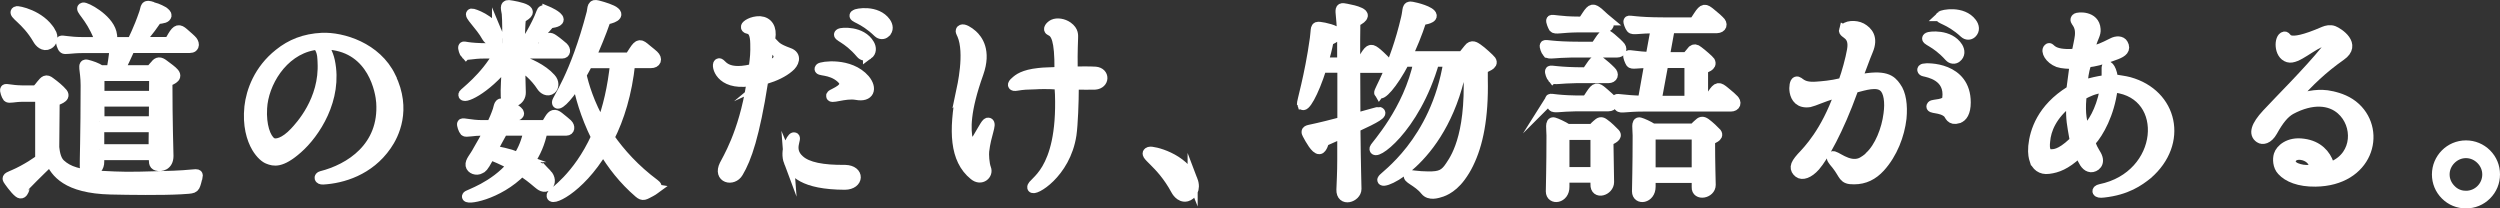 <?xml version="1.0" encoding="UTF-8"?><svg id="_レイヤー_2" xmlns="http://www.w3.org/2000/svg" viewBox="0 0 496.13 41.37"><rect x="0" y="0" width="496.13" height="41.37" fill="#333333" stroke="none"/><defs><style>.cls-1{fill:#fff;stroke:#fff;stroke-miterlimit:10;stroke-width:2px;}</style></defs><g id="_デザイン"><g><path class="cls-1" d="M39.22,34.99c-.21,.97-.13,.5-.29,1.18-.38,1.34-.46,1.22-3.02,1.39-3.74,.21-10.25,.13-13.95,.04-8.78-.21-10.96-3.44-11.97-5.71-.04,.04-3.11,2.98-4.96,4.91-.04,.04-.34,2.18-1.3,1.43-.8-.59-2.1-2.48-2.14-2.56-.34-.5,.46-.67,1.18-1.01,2.27-.97,5.08-2.81,5.21-3.11v-12.35h-3.4c-1.85,0-2.77,.38-3.07,.08-.21-.25-.63-1.34-.46-1.55,.17-.21,1.05,.17,3.23,.21h2.9s.42-.34,.97-1.09c.71-.88,1.01-1.18,1.81-.55,.97,.71,1.85,1.43,2.48,2.18,.71,.97-1.09,1.26-1.6,1.68l-.08,9.07c.08,.59,.21,2.39,1.22,3.32,1.55,1.43,3.65,2.14,8.15,2.35,3.86,.21,5.46,.25,10.84,.08,2.69-.08,4.33-.08,7.56-.38,.46-.04,.8-.08,.71,.38ZM10.03,6.3c.71,1.13,.29,2.14-.38,2.48-.97,.55-1.85-.38-2.18-1.01C5.15,3.78,2.34,2.73,3.26,2.23c.25-.13,4.75,.71,6.76,4.07Zm15.79,3.23c-.67,1.39-1.39,3.23-2.14,4.41h6.26c.25-.38,.88-1.05,.88-1.05,.46-.63,.92-.67,1.68-.08,.84,.63,1.68,1.22,2.06,1.68,.84,1.05-.88,1.39-1.34,1.76,0,7.98,.21,14.2,.21,14.7,0,1.89-1.47,2.18-2.31,1.93-.67-.21-.59-.76-.59-2.1h-10.84v1.3c.04,2.27-2.77,2.52-2.86,1.01-.04-.63,.17-6.47,.17-16.17,0-3.15-.8-4.37,.34-4.07,.8,.21,1.85,.55,2.65,1.09h2.18c.08-.92,.46-2.48,.55-4.41h-6.13c-2.65,0-3.74,.38-3.99,.08-.25-.21-.63-1.3-.46-1.51,.13-.17,1.68,.25,4.03,.25h3.99c-.21-.25-.42-.55-.59-.97-1.72-4.33-3.95-5.63-3.07-5.88,.46-.17,4.87,2.1,5.63,4.96,.25,.92,.13,1.51-.21,1.89h4.29c.25-.63,1.22-2.35,2.39-5.76,.42-1.22,.08-1.76,1.68-1.22,.04,0,1.3,.42,2.14,.92,.38,.29,.67,.55,.63,.8-.13,.46-.55,.55-1.89,.71-1.81,2.65-2.98,3.95-3.7,4.54h6.05c.38-.5,.46-.63,.76-1.18,.84-1.39,1.26-1.43,2.18-.63,.92,.76,1.3,1.18,1.55,1.39,.55,.5,.84,1.6-.38,1.6h-11.8Zm-6.13,20.08h10.8c0-.92,0-2.56,.04-4.37h-10.84v4.37Zm.04-14.53v3.95h10.84c0-2.18,.04-3.86,.04-3.95h-10.88Zm0,8.99h10.8c0-1.3,.04-2.65,.04-3.91h-10.84v3.91Z"/><path class="cls-1" d="M77.55,15.29c3.15,6.47,.63,11.47-.84,13.57-3.44,5-8.82,6.55-12.6,6.76-.84,.04-.84-.55-.34-.67,5.67-1.43,12.48-5.75,11.89-14.62-.13-2.06-1.6-10.71-10.29-11.47-.5-.04-1.26-.08-.67,1.05,.29,.67,.59,1.39,.76,2.18,1.6,7.56-2.98,14.41-6.38,17.39-3.36,2.98-4.79,2.48-5.8,2.1-.63-.21-1.55-.97-2.35-2.31-1.01-1.72-1.81-4.41-1.43-8.07,.34-3.07,1.85-7.35,5.88-10.54,2.35-1.89,5.04-2.98,8.53-3.15,3.99-.17,10.8,1.85,13.65,7.77Zm-13.53-2.98c-.04-.63,0-1.81-.59-2.81-.38-.67-.92-.59-1.34-.5-6.13,1.18-9.83,7.56-10.08,12.48-.21,3.4,.71,5.97,1.85,6.76,.88,.59,2.65,.08,4.62-2.02,1.01-1.09,5.96-6.3,5.54-13.9Z"/><path class="cls-1" d="M108.51,34.53c.76,.8,.76,1.76,.25,2.23-.76,.71-1.51,.04-2.02-.38-1.13-.97-2.18-1.76-3.19-2.44-4.71,4.87-11.43,5.88-10.84,4.96,.17-.29,5.29-1.76,8.95-6.13-1.97-1.09-3.49-1.68-4.41-2.06-.17,.29-.29,.55-.42,.8-.88,1.64-1.18,1.85-1.51,1.97-.76,.46-1.81,.04-1.93-.67-.13-.8,.76-1.6,1.43-2.9,.55-.97,1.39-2.39,2.23-3.99h-1.47c-1.68,0-3.11,.38-3.36,.13s-.63-1.34-.5-1.51c.17-.21,1.76,.29,3.86,.29h1.97c.46-.97,.88-1.93,1.22-2.94,.25-.8,.25-1.6,1.05-1.3,.59,.21,2.27,.88,2.9,1.47,.76,.67-.04,1.01-1.6,1.26-.13,.25-.38,.8-.76,1.51h7.94c.17-.25,.5-.76,.76-1.22,.55-.88,1.01-1.09,1.85-.42,.67,.5,1.47,1.22,1.72,1.43,.55,.55,.42,1.3-.21,1.3h-4.75c-.46,2.44-1.39,4.49-2.56,6.18,1.26,.63,2.48,1.43,3.4,2.44Zm-16.09-23.73c-.25-.25-.63-1.34-.46-1.51,.13-.21,.63,.29,5.08,.29h3.61c.04-2.73,.04-5.5-.08-6.89-.13-.84-.46-1.72,.38-1.68,.67,.08,2.65,.42,3.4,.88,.59,.38,.71,.8-.97,1.68-.08,.76-.13,1.34-.17,2.6-.04,1.13-.04,2.27-.04,3.4h4.28c.17-.25,.5-.8,.76-1.26,.55-.84,.8-1.09,1.72-.42,.67,.46,1.6,1.26,1.85,1.47,.55,.55,.46,1.26-.21,1.26h-8.4v1.3c1.64,.55,4.45,1.72,6.13,3.61,.71,.76,.63,1.72,.13,2.14-.76,.63-1.6,0-1.93-.5-1.39-2.14-3.11-3.44-4.28-4.24,.04,2.73,.13,4.83,.13,5.38,.04,1.72-1.85,2.31-2.69,1.68-.17-.17-.25-.46-.29-.92-.04-.63,0-1.51,.04-2.65,.04-.34,.08-1.89,.17-3.91-4.29,5.42-8.91,7.35-8.61,6.22,.08-.29,4.28-3.23,6.97-8.11h-2.9c-2.31,0-3.36,.42-3.61,.17Zm6.22-4.41c.25,.59,.13,1.18-.42,1.51-.67,.38-1.26,0-1.6-.55-1.3-2.39-3.78-4.49-3.02-4.66,.29-.04,3.95,1.18,5.04,3.7Zm4.2,24.78c.97-1.47,1.68-3.23,2.06-5.25h-5.08c-.67,1.22-1.47,2.65-2.14,3.95,1.18,.17,3.15,.55,5.17,1.3Zm5.8-28.94s2.18,.92,2.23,1.64c0,.63-1.64,.67-1.81,.8-1.47,1.76-4.33,5-4.58,3.7-.04-.25,1.85-2.9,2.98-5.97,.08-.25,.29-.59,1.18-.17Zm21.34,35.29q-.34,.25-.8,.5c-1.3,.67-1.55,.97-2.39,.25-3.03-2.6-5.33-5.59-7.1-8.57-4.83,8.11-10.8,10.5-10.17,8.95,.13-.38,5.08-3.36,8.78-11.47-2.14-4.33-3.28-8.4-3.7-11.01-2.31,3.7-4.03,5-4.07,4.16-.04-.63,3.53-4.96,6.89-17.81,.21-1.6,.29-1.72,1.6-1.34,.63,.17,2.48,.71,3.02,1.22,1.18,1.01-1.81,1.47-1.81,1.51-1.01,2.9-2.06,5.38-3.02,7.52h7.73c.38-.55,.5-.8,.84-1.3,1.01-1.55,1.3-1.39,2.48-.38,.92,.76,1.26,1.01,1.47,1.22,.8,.76,.5,1.55-.55,1.55h-4.12c-.63,6.05-2.18,10.96-4.12,14.79,2.14,3.07,5.04,6.3,8.99,9.24,.38,.29,.63,.59,.04,.97Zm-10.63-12.77c1.26-3.32,2.23-7.35,2.73-12.22h-5.42c-.46,.84-.84,1.6-1.26,2.31,.46,2.06,1.51,5.71,3.95,9.91Z"/><path class="cls-1" d="M151.42,16.34c-1.68,10.5-3.23,15.08-4.92,17.9-1.05,1.81-4.03,1.13-2.73-1.51,.38-.84,3.82-6.18,5.33-16,.04-.29,.04-.71-.42-.59-5.8,.8-6.55-3.19-6.09-3.53,.63-.46,.84,2.48,6.59,1.13,.13-.04,.38-.08,.42-.46,.25-1.72,.34-2.86,.29-4.62-.04-3.82-1.93-2.48-1.85-3.36,0-.29,1.18-1.13,2.77-1.09,1.6,.13,2.39,1.39,2.06,3.36-.08,.29,.08,.59,.55,1.05,.59,.59,.8,1.01,3.11,1.85,1.72,.59,1.01,2.14,.04,2.9-1.13,.97-2.77,1.76-4.62,2.31-.55,.17-.46,.59-.55,.67Zm.59-3.74c-.04,.38,.29,.5,.67,.34,3.36-1.18,1.26-2.98,.42-3.74-.29-.25-.55,.13-.63,.67-.17,1.05-.29,1.6-.46,2.73Zm4.54,19.53c-.84-2.23,.5-4.79,.97-4.87,.92-.08-1.3,2.35,1.13,4.49,1.55,1.43,4.62,2.02,9.07,1.97,2.9,.08,2.73,2.9-.04,2.94-8.36-.04-10.29-2.52-11.13-4.54Zm8.44-13.23c.21-.38,4.08-1.43,1.93-3.4-2.14-1.93-4.75-1.26-4.2-1.97,.25-.34,5.92-1.22,8.91,2.23,1.51,1.81,.92,3.57-1.68,3.07-2.39-.42-5.38,1.01-4.96,.08Zm7.27-8.07c-.46,.34-1.05,.25-1.43-.21-2.77-3.28-4.87-3.4-4.2-3.95,.29-.25,4.37-.59,5.92,2.14,.38,.67,.42,1.51-.29,2.02Zm3.44-4.33c-.42,.38-1.01,.34-1.43-.04-3.11-3.02-5.21-2.94-4.58-3.53,.29-.29,4.29-1.01,6.09,1.51,.46,.67,.59,1.47-.08,2.06Z"/><path class="cls-1" d="M190.69,18.4c.25-1.18,1.81-7.86,.25-11.51-.17-.38-.5-.84-.08-1.01,.38-.21,1.34,.34,2.14,1.05,.97,.88,2.77,3.11,1.18,7.6-2.69,7.52-2.56,11.17-2.1,13.27,.21,.97,.84,1.39,1.93-.38,1.34-2.23,1.76-3.23,2.18-3.07,.67,.25-.5,2.31-.88,5.63-.08,.63,0,2.48,.38,3.49,.46,1.13-.97,2.48-2.39,1.3-3.91-3.15-3.99-8.86-2.6-16.38Zm19.66,.29c-.04-.63-.04-.88-.08-1.47-.04-.29-.21-.38-.5-.46-1.64-.13-3.86-.08-4.12-.04-1.81,.04-2.65,.08-3.87,.29-.88,.17-1.01-.21-.29-.8,.59-.55,1.6-1.39,4.66-1.72,.84-.13,2.86-.13,3.65-.21,.13-.04,.46-.08,.46-.5,.04-5.88-.71-7.23-1.81-7.69-.63-.25,0-.97,.59-1.26,.76-.34,1.97-.17,2.86,.46,1.22,.88,1.05,1.76,1.05,2.31,0,.5-.13,2.39-.08,5.92,.04,.63,.25,.71,.84,.67,.97,0,2.35-.04,3.7,.04,1.85,.17,1.81,2.39-.08,2.56-.8,.04-2.56,0-3.61,0-.46,0-.63,.08-.63,.59,0,2.81-.17,7.31-.46,9.37-1.18,7.77-7.6,11.34-7.77,10.46-.21-1.13,6.05-2.65,5.5-18.53Z"/><path class="cls-1" d="M236.68,35.75c.71,1.85-.25,2.98-1.18,3.23-1.34,.34-2.14-1.26-2.14-1.26-3.07-5.71-6.81-7.06-5.25-7.6,.59-.21,6.8,1.18,8.57,5.63Z"/><path class="cls-1" d="M258.38,20.71c-.13-.29,1.51-5.46,2.56-13.06,.29-2.06-.04-2.44,1.01-2.31,.8,.08,3.32,.63,3.4,1.26,.17,.76-1.64,1.43-1.68,1.47-.29,1.55-.67,2.98-1.09,4.33h3.78v-4.33c0-6.18-1.13-6.76,.84-6.34,.97,.21,1.81,.34,2.69,.76,.67,.34,1.13,.84-.92,1.85,0,0-.04,2.86-.04,3.44v4.62h1.18c.34-.5,.5-.8,.8-1.3,.97-1.55,1.26-1.47,2.44-.5,.88,.76,1.22,1.18,1.47,1.39,.71,.67,.42,1.47-.5,1.47h-5.38c0,3.82,.04,7.14,.04,10,2.77-.76,4.58-1.3,4.7-1.26,.88,.29-.46,1.13-4.7,3.07,.08,7.98,.21,11.72,.21,12.22,0,1.68-3.07,2.65-2.98,.13,.04-1.26,.17-3.23,.17-6.05v-5.12c-1.09,.5-2.27,1.01-3.61,1.6,0,.04-.38,1.51-.92,1.55-.76,.08-1.85-1.93-2.39-2.94-.21-.42-.34-.71,.34-.88,2.39-.5,4.66-1.09,6.6-1.6V13.44h-4.12c-1.64,5.21-3.44,8.15-3.86,7.27Zm15.33-2.27c-.21-.34,3.03-5.04,5.33-14.87,.42-1.76,.08-2.44,1.18-2.23,.76,.13,3.78,.88,3.91,1.76,.08,.67-2.02,.88-2.02,.92-.88,2.73-1.89,5.12-2.86,7.14h11.01s.63-.76,1.18-1.47c.67-.92,1.34-.34,1.81-.04,.71,.46,2.44,2.06,2.65,2.35,.63,.92-1.09,1.22-1.64,1.72v1.97c.17,7.73-.97,13.02-2.81,16.76-.46,.97-1.01,1.85-1.6,2.65-1.89,2.56-3.86,3.02-4.33,3.15-.13,0-1.81,.67-2.69-.46-1.47-1.85-3.87-2.48-3.11-3.02,.17-.08,1.76,.25,3.65,.25,2.48,.04,3.36-.38,4.5-2.14,1.26-1.85,4.37-6.81,3.44-20.63h-1.01c-3.28,19.53-16.59,24.95-15.96,23.36,.21-.59,10.54-7.27,13.11-23.36h-2.81c-3.91,13.57-12.27,19.11-11.85,17.18,.13-.46,6.72-7.39,8.74-17.18h-2.81c-2.44,4.66-4.66,6.89-5,6.18Z"/><path class="cls-1" d="M307.05,10.42c-.21-.25-.63-1.26-.46-1.43,.13-.21,1.39,.29,6.93,.29h3.07c.34-.5,.5-.67,.84-1.22,.97-1.47,1.22-1.43,2.35-.5,.92,.76,1.39,1.26,1.6,1.47,.67,.63,.42,1.39-.5,1.39h-9.07c-3.32,.04-4.45,.42-4.75,0Zm1.05,5.08c-.21-.25-.63-1.26-.46-1.43,.13-.21,1.39,.29,6.93,.29h.29c.34-.5,.5-.71,.84-1.22,.97-1.47,1.26-1.43,2.35-.5,.97,.76,1.39,1.26,1.64,1.47,.67,.63,.42,1.39-.5,1.39h-6.34c-3.32,.04-4.45,.42-4.75,0Zm-.46,4.16c.13-.21,1.39,.34,6.93,.29h.29c.34-.46,.5-.67,.84-1.22,.97-1.47,1.26-1.43,2.35-.5,.97,.8,1.39,1.26,1.64,1.47,.67,.63,.42,1.39-.5,1.39h-6.34c-3.32,.04-4.45,.42-4.75,0-.21-.25-.63-1.26-.46-1.43Zm11.55,8.32c.04,3.57,.13,7.56,.13,8.15,0,1.72-2.77,2.56-2.69,.46v-1.34h-6.17v1.81c.04,2.35-2.69,2.69-2.69,.92,0-.8,.13-4.92,.13-11.09,0-1.26-.34-2.81,.46-2.6,.5,.13,1.85,.76,2.69,1.3h5c.13-.08,.38-.46,.84-.84,.59-.55,.88-.67,1.47-.21,.8,.55,1.64,1.43,2.14,1.93,.59,.67-.55,1.09-1.3,1.51Zm-.29-23.94c.67,.67,.42,1.39-.5,1.39h-5.33c-3.32,.04-4.41,.46-4.75,.04-.17-.29-.59-1.26-.46-1.47,.17-.21,1.68,.29,5.5,.29h.71c.34-.46,.5-.67,.84-1.22,.97-1.47,1.26-1.43,2.39-.5,.92,.8,1.34,1.26,1.6,1.47Zm-2.27,30.12v-7.39h-6.17v7.39h6.17Zm27.35-14.49c.76,.67,.46,1.47-.5,1.47h-17.43c-3.44,0-4.45,.42-4.75,0-.21-.25-.63-1.26-.46-1.43,.13-.21,1.13,.17,5.17,.29l1.34-7.52c-2.56,.04-3.49,.34-3.74-.04-.17-.25-.59-1.26-.46-1.43,.17-.21,1.64,.25,4.41,.29l1.05-5.71c-3.49,.04-4.62,.42-4.92,0-.21-.25-.63-1.26-.5-1.43,.17-.21,1.39,.29,6.97,.29h6.01c.34-.5,.55-.76,.88-1.3,1.01-1.55,1.3-1.47,2.48-.5,1.01,.8,1.47,1.26,1.68,1.47,.76,.67,.5,1.43-.5,1.47h-9.33l-1.05,5.76h4.41c.42-.55,.8-.88,1.18-1.39,.29-.21,.59-.25,1.09,.17,.8,.59,2.18,1.81,2.35,2.06,.5,.97-.92,1.18-1.39,1.55v6.26h.97c.34-.5,.55-.71,.88-1.3,1.01-1.55,1.3-1.47,2.48-.5,1.01,.8,1.47,1.26,1.68,1.47Zm-19.11,18.32c0-.8,.13-4.92,.13-11.09,0-1.3-.34-2.81,.42-2.6,.5,.13,1.72,.67,2.56,1.22h8.15c.13-.08,.38-.46,.84-.84,.59-.59,.88-.67,1.51-.25,.8,.59,1.68,1.43,2.18,1.97,.55,.76-.84,1.05-1.3,1.47,0,4.79,.13,8.19,.13,8.82,0,1.72-2.86,2.18-2.77,.46v-1.85h-9.16v1.76c0,2.35-2.69,2.69-2.69,.92Zm2.69-11.3v7.52h9.16v-7.52h-9.16Zm2.56-14.2l-1.39,7.52h6.55v-7.52h-5.17Z"/><path class="cls-1" d="M365.98,5.93c.25-.88,2.27-1.01,3.44-.38,1.26,.71,2.35,1.97,1.3,4.45-.63,1.47-1.55,4.12-2.06,5.38-.08,.25-.08,.5,.21,.42,5.21-1.05,6.43,.04,7.39,1.43,1.01,1.34,1.34,3.65,1.09,6.26-.38,3.28-1.76,6.97-4.24,9.7-1.43,1.55-3.07,2.39-5.17,2.39-2.27,.04-1.85-.84-3.49-2.9-.76-.92-1.13-1.3-.8-1.64,.42-.46,3.02,2.31,5.63,1.26,.42-.17,1.51-.88,1.76-1.26,1.97-1.81,3.36-5.33,3.74-8.4,.34-2.39,.04-4.54-.97-5.38-1.3-1.18-3.91-.29-5.59,.13-.29,.08-.42,.25-.55,.63-2.81,7.81-5.84,13.11-7.44,14.95-1.3,1.47-2.6,1.85-3.28,1.3-.42-.34-.63-.71-.59-1.18,.04-.46,.42-1.05,1.13-1.85,1.39-1.47,4.79-4.96,7.48-12.48,.08-.25-.08-.5-.46-.38-3.57,1.13-4.24,1.6-5.42,1.89-1.97,.29-2.73-.88-2.94-2.06-.17-.97,.04-1.93,.34-2.02,.63-.21,.8,1.26,3.99,1.01,1.09-.08,2.94-.21,4.96-.71,.13-.04,.34-.17,.46-.46,.55-1.47,1.34-4.33,1.64-6.09,.59-3.36-1.85-3.19-1.6-4.03Zm22.64,17.56c-1.55,.46-1.64-.63-2.06-1.05-1.34-1.26-3.74-.76-3.19-1.47,.21-.34,2.9-.08,3.07-1.43,.59-4.49-3.78-5.17-4.62-5.38-.38-.08-.5-.46-.04-.55,.63-.17,8.32-.34,8.32,6.72,0,1.97-.67,2.9-1.47,3.15Zm-6.05-16.05c.29-.25,4.33-.71,5.97,1.93,.42,.71,.46,1.51-.25,2.06-.42,.34-1.01,.29-1.43-.17-2.86-3.19-4.96-3.23-4.29-3.82Zm2.6-4.24c.29-.29,4.29-1.13,6.13,1.34,.5,.67,.63,1.47,0,2.06-.42,.38-1.01,.38-1.47-.04-3.15-2.9-5.25-2.77-4.66-3.36Z"/><path class="cls-1" d="M403.72,31.63c-.08-.25-.34-1.09-.21-2.6,.29-2.98,1.72-7.48,7.31-10.96,.17-.13,.25-.21,.29-.59,.13-.92,.46-3.61,.59-4.45,.04-.29-.08-.38-.46-.38-.55,.04-2.06-.04-2.77-.29-1.76-.67-2.52-2.27-1.97-2.73,.5-.5,.25,1.43,5.21,1.05,.13,0,.38-.08,.46-.46,.13-.67,.5-2.27,.59-3.11,.25-2.69-1.39-2.86-.71-3.49,.29-.25,3.65-.55,3.82,2.18,.08,.97-.38,1.39-.92,3.11-.42,1.18-.13,1.26,.5,1.13,1.05-.25,1.76-.5,3.74-1.51,.84-.46,1.81-.42,2.14,.21,.59,1.05-.13,1.6-1.3,2.06-3.32,1.26-4.66,1.43-5.29,1.51-.42,.04-.63,.13-.71,.34-.59,1.68-.63,2.94-.71,3.65-.04,.38,.13,.67,.59,.46,1.05-.34,2.56-.67,3.49-.8,.5-.08,.71-.17,.67-.76v-1.81c0-.59,.88-.21,1.22,1.97,.08,.29,.34,.42,.71,.46,.34,.08,1.6,.21,2.52,.46,8.65,2.39,10.88,12.06,3.65,18.32-1.68,1.34-4.12,3.11-8.7,3.61-1.51,.21-1.51-.5-.67-.67,12.77-2.6,13.95-18.86,2.94-20.16-.34-.04-.46,.13-.5,.29-.63,4.96-2.77,8.7-4.24,10.33-.13,.13-.13,.42-.04,.67,.46,1.34,1.09,1.93,1.3,2.65,.46,1.47-.97,2.06-1.6,1.81-.8-.25-1.26-1.22-1.72-2.31-.25-.63-.46-.5-.71-.25-2.31,2.1-3.95,2.73-5.67,2.94-1.47,.21-2.52-.63-2.81-1.89Zm2.39-1.47c.17,.34,.5,.5,.97,.46s1.72,.13,4.33-2.35c.25-.21,.34-.46,.25-.88-.46-2.69-.71-3.61-.63-6.47,0-.25,.08-1.01-.38-.76-3.45,2.65-4.62,5.59-4.79,7.86-.08,.67-.13,1.6,.25,2.14Zm7.44-4.79c.08,.17,.25,.59,.63,.21,1.01-1.05,2.65-3.4,3.49-7.6,.08-.34,.08-.59-.21-.59-2.02,.25-3.19,.88-4.07,1.34-.29,.21-.34,.42-.34,.71-.29,3.36,.21,4.91,.5,5.92Z"/><path class="cls-1" d="M462.69,19.07c1.6,.34,3.36,.97,4.79,2.31,5.17,4.83,2.44,14.53-7.98,14.66-3.23,.04-5.46-.88-6.64-2.18-.84-.88-.88-2.31-.63-3.11,.34-1.09,1.97-2.65,4.87-2.23,2.98,.38,4.45,2.23,5.04,3.95,.13,.46,.34,.67,.92,.46,4.83-2.14,4.96-8.19,1.55-11.17-2.14-1.89-5.67-2.35-10.04,0-1.3,.76-2.35,2.06-3.61,4.33-.88,1.55-1.97,1.68-2.52,1.3-1.22-.8-.8-2.39,1.43-4.79,2.56-2.77,8.15-8.28,11.72-12.69,1.22-1.47,.17-1.97-.25-1.85-2.6,.76-5.54,3.82-7.23,3.32-1.93-.55-1.81-3.95-.76-4.12,.76-.13-.17,2.48,7.86-1.01,.5-.21,1.22-.38,1.89-.13,.97,.38,4.62,2.73,1.47,4.92-3.7,2.6-6.38,5.21-8.99,8.15-.59,.63-.38,.97,.63,.46,1.89-.71,4.2-1.09,6.47-.59Zm-3.49,14.16c.13-1.22-1.05-2.27-2.44-2.48-1.39-.21-2.14,.5-2.18,1.26,0,.5,.38,1.05,1.18,1.34,.63,.25,1.64,.5,2.81,.34,.21,0,.5-.08,.63-.46Z"/><path class="cls-1" d="M483.62,34.62c0-3.15,2.56-5.76,5.75-5.76,1.55,0,2.98,.59,4.08,1.68,1.09,1.09,1.68,2.52,1.68,4.07s-.59,2.98-1.68,4.07c-1.09,1.09-2.52,1.68-4.08,1.68s-2.98-.59-4.07-1.68c-1.09-1.09-1.68-2.52-1.68-4.07Zm5.75,4.24c2.35,0,4.24-1.89,4.24-4.24,0-1.13-.46-2.18-1.26-2.98-.8-.8-1.85-1.26-2.98-1.26s-2.18,.46-2.98,1.26c-.8,.8-1.26,1.85-1.26,2.98s.46,2.18,1.26,2.98c.8,.84,1.85,1.26,2.98,1.26Z"/></g></g></svg>